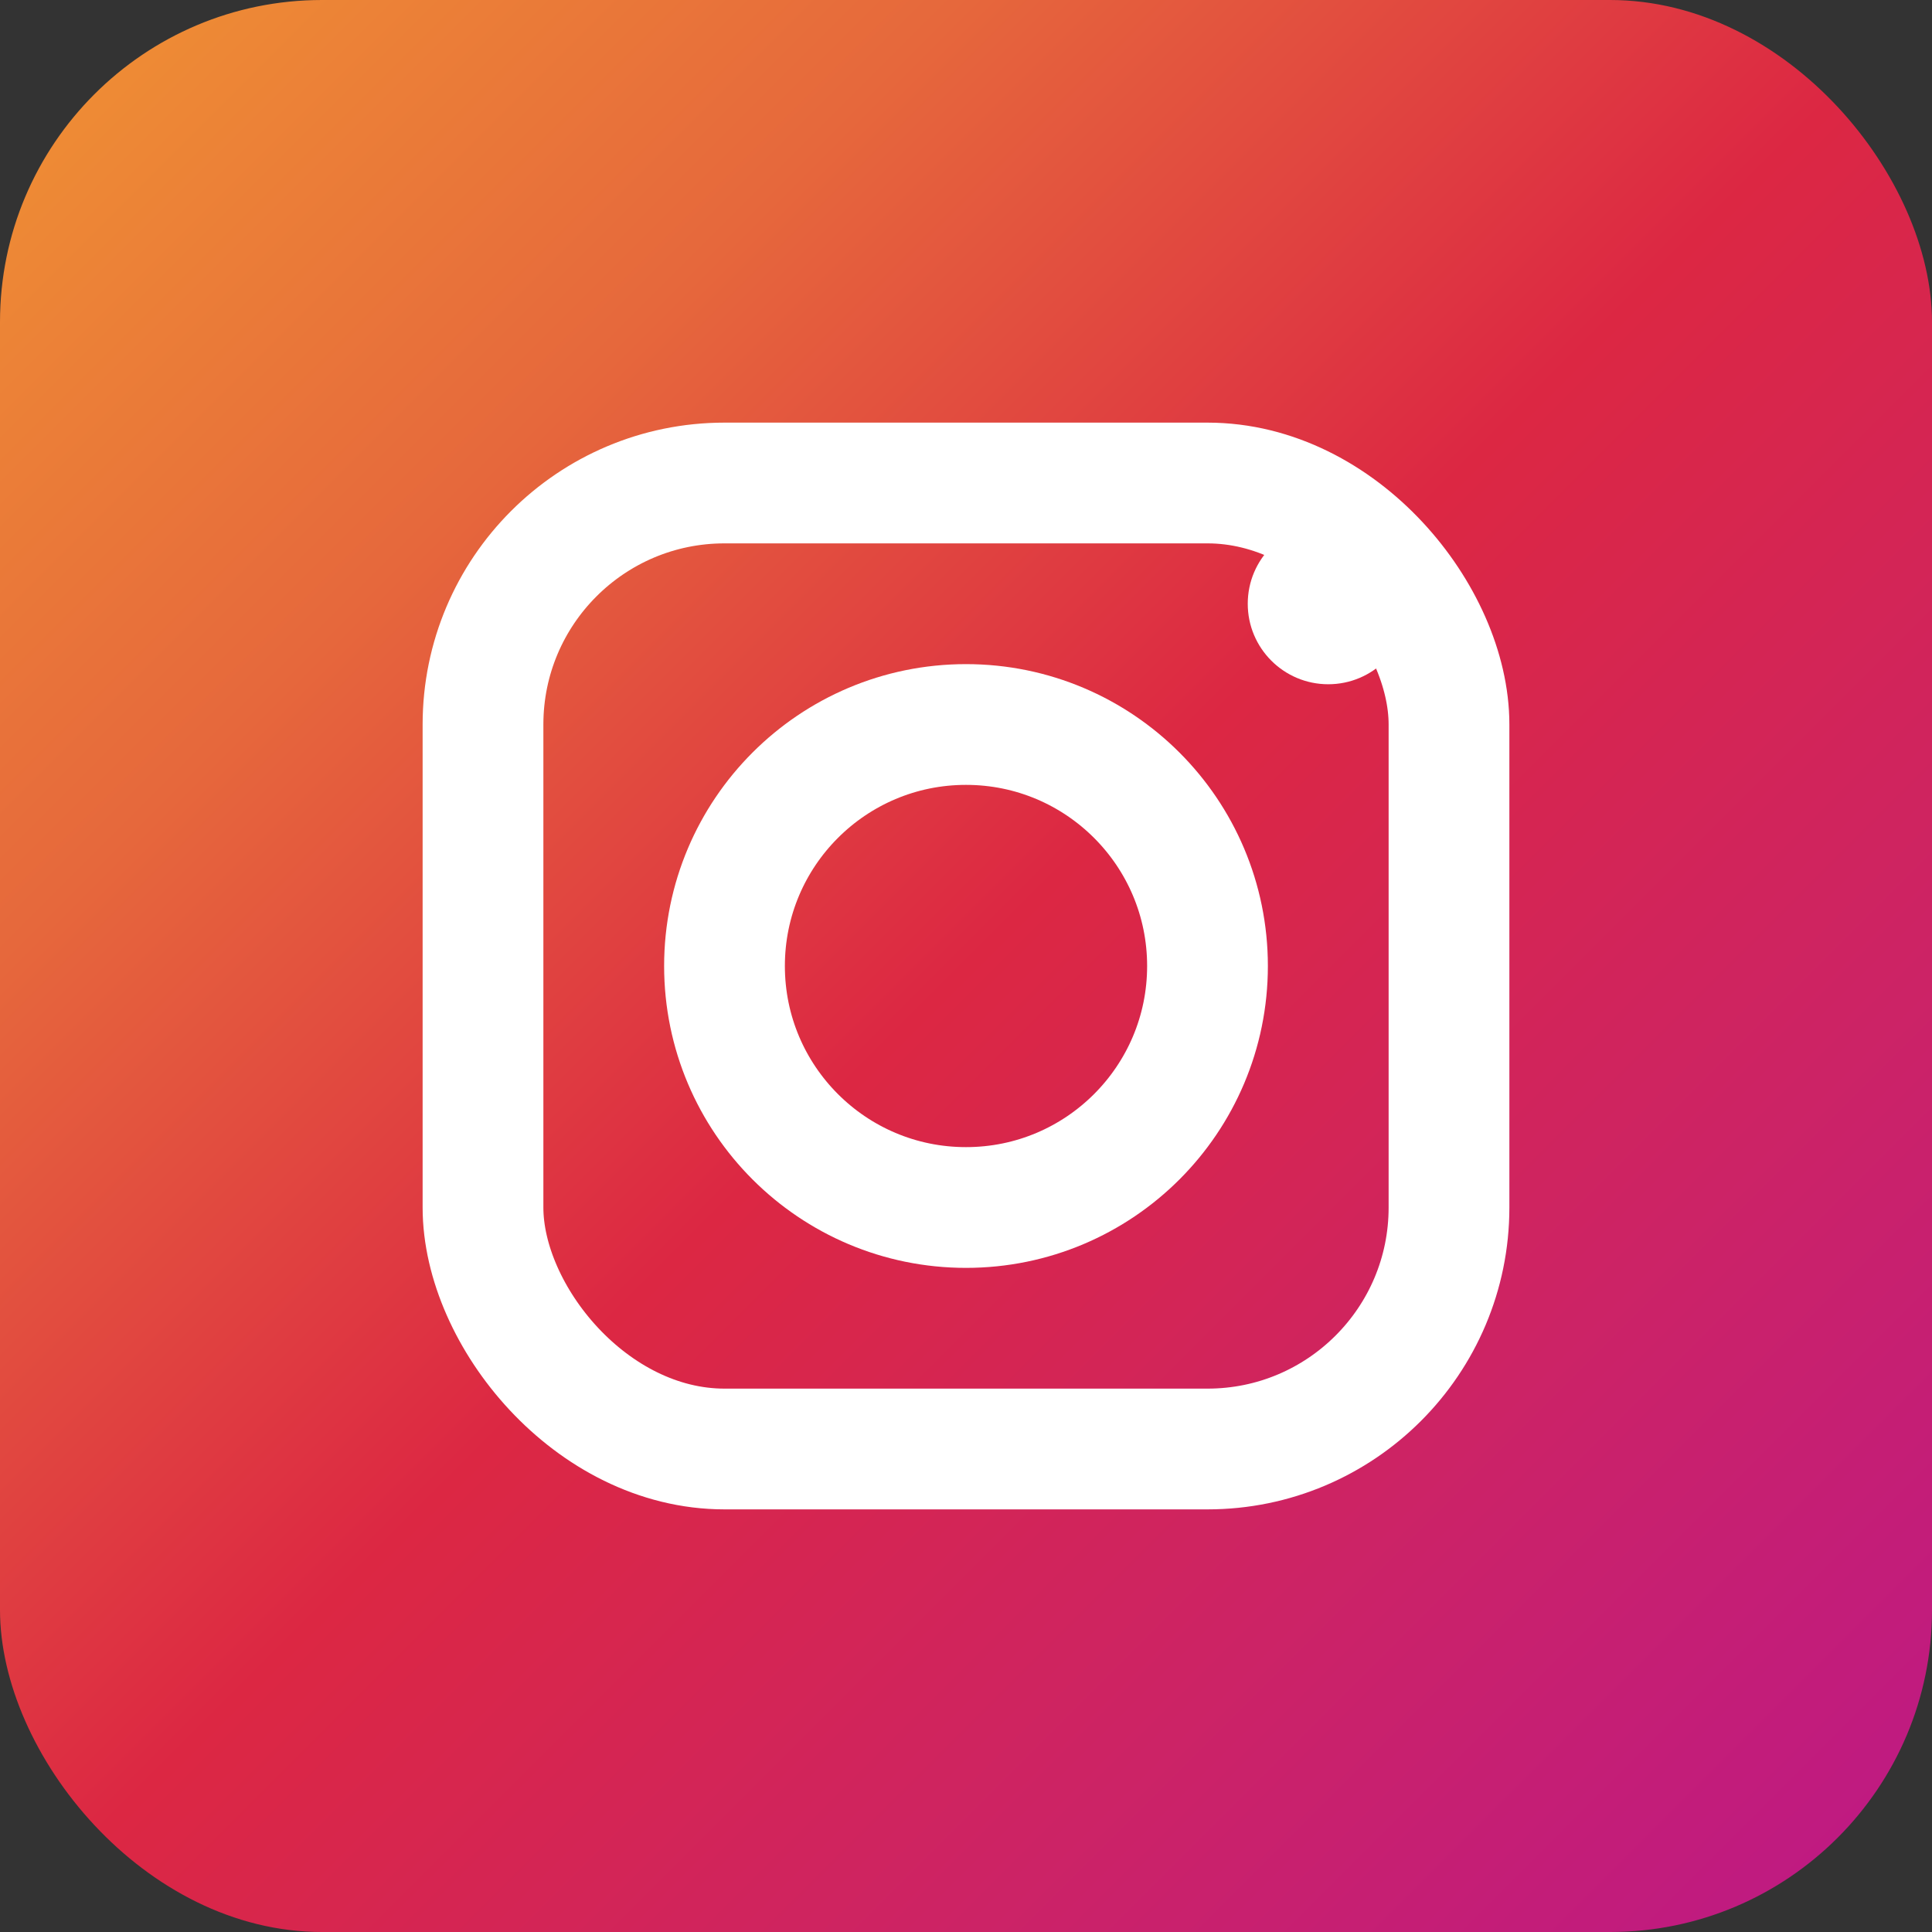 <svg width="24" height="24" viewBox="0 0 24 24" fill="none" xmlns="http://www.w3.org/2000/svg">
  <rect x="0" y="0" width="24" height="24" fill="#333333" stroke="none"/>
  <defs>
    <linearGradient id="instagramGradient" x1="0%" y1="0%" x2="100%" y2="100%">
      <stop offset="0%" style="stop-color:#f09433"/>
      <stop offset="25%" style="stop-color:#e6683c"/>
      <stop offset="50%" style="stop-color:#dc2743"/>
      <stop offset="75%" style="stop-color:#cc2366"/>
      <stop offset="100%" style="stop-color:#bc1888"/>
    </linearGradient>
  </defs>
  <rect width="24" height="24" rx="4" fill="url(#instagramGradient)"/>
  <rect x="6" y="6" width="12" height="12" rx="3" fill="none" stroke="white" stroke-width="1.5"/>
  <circle cx="12" cy="12" r="3" fill="none" stroke="white" stroke-width="1.5"/>
  <circle cx="16.5" cy="7.5" r="1" fill="white"/>
</svg>
